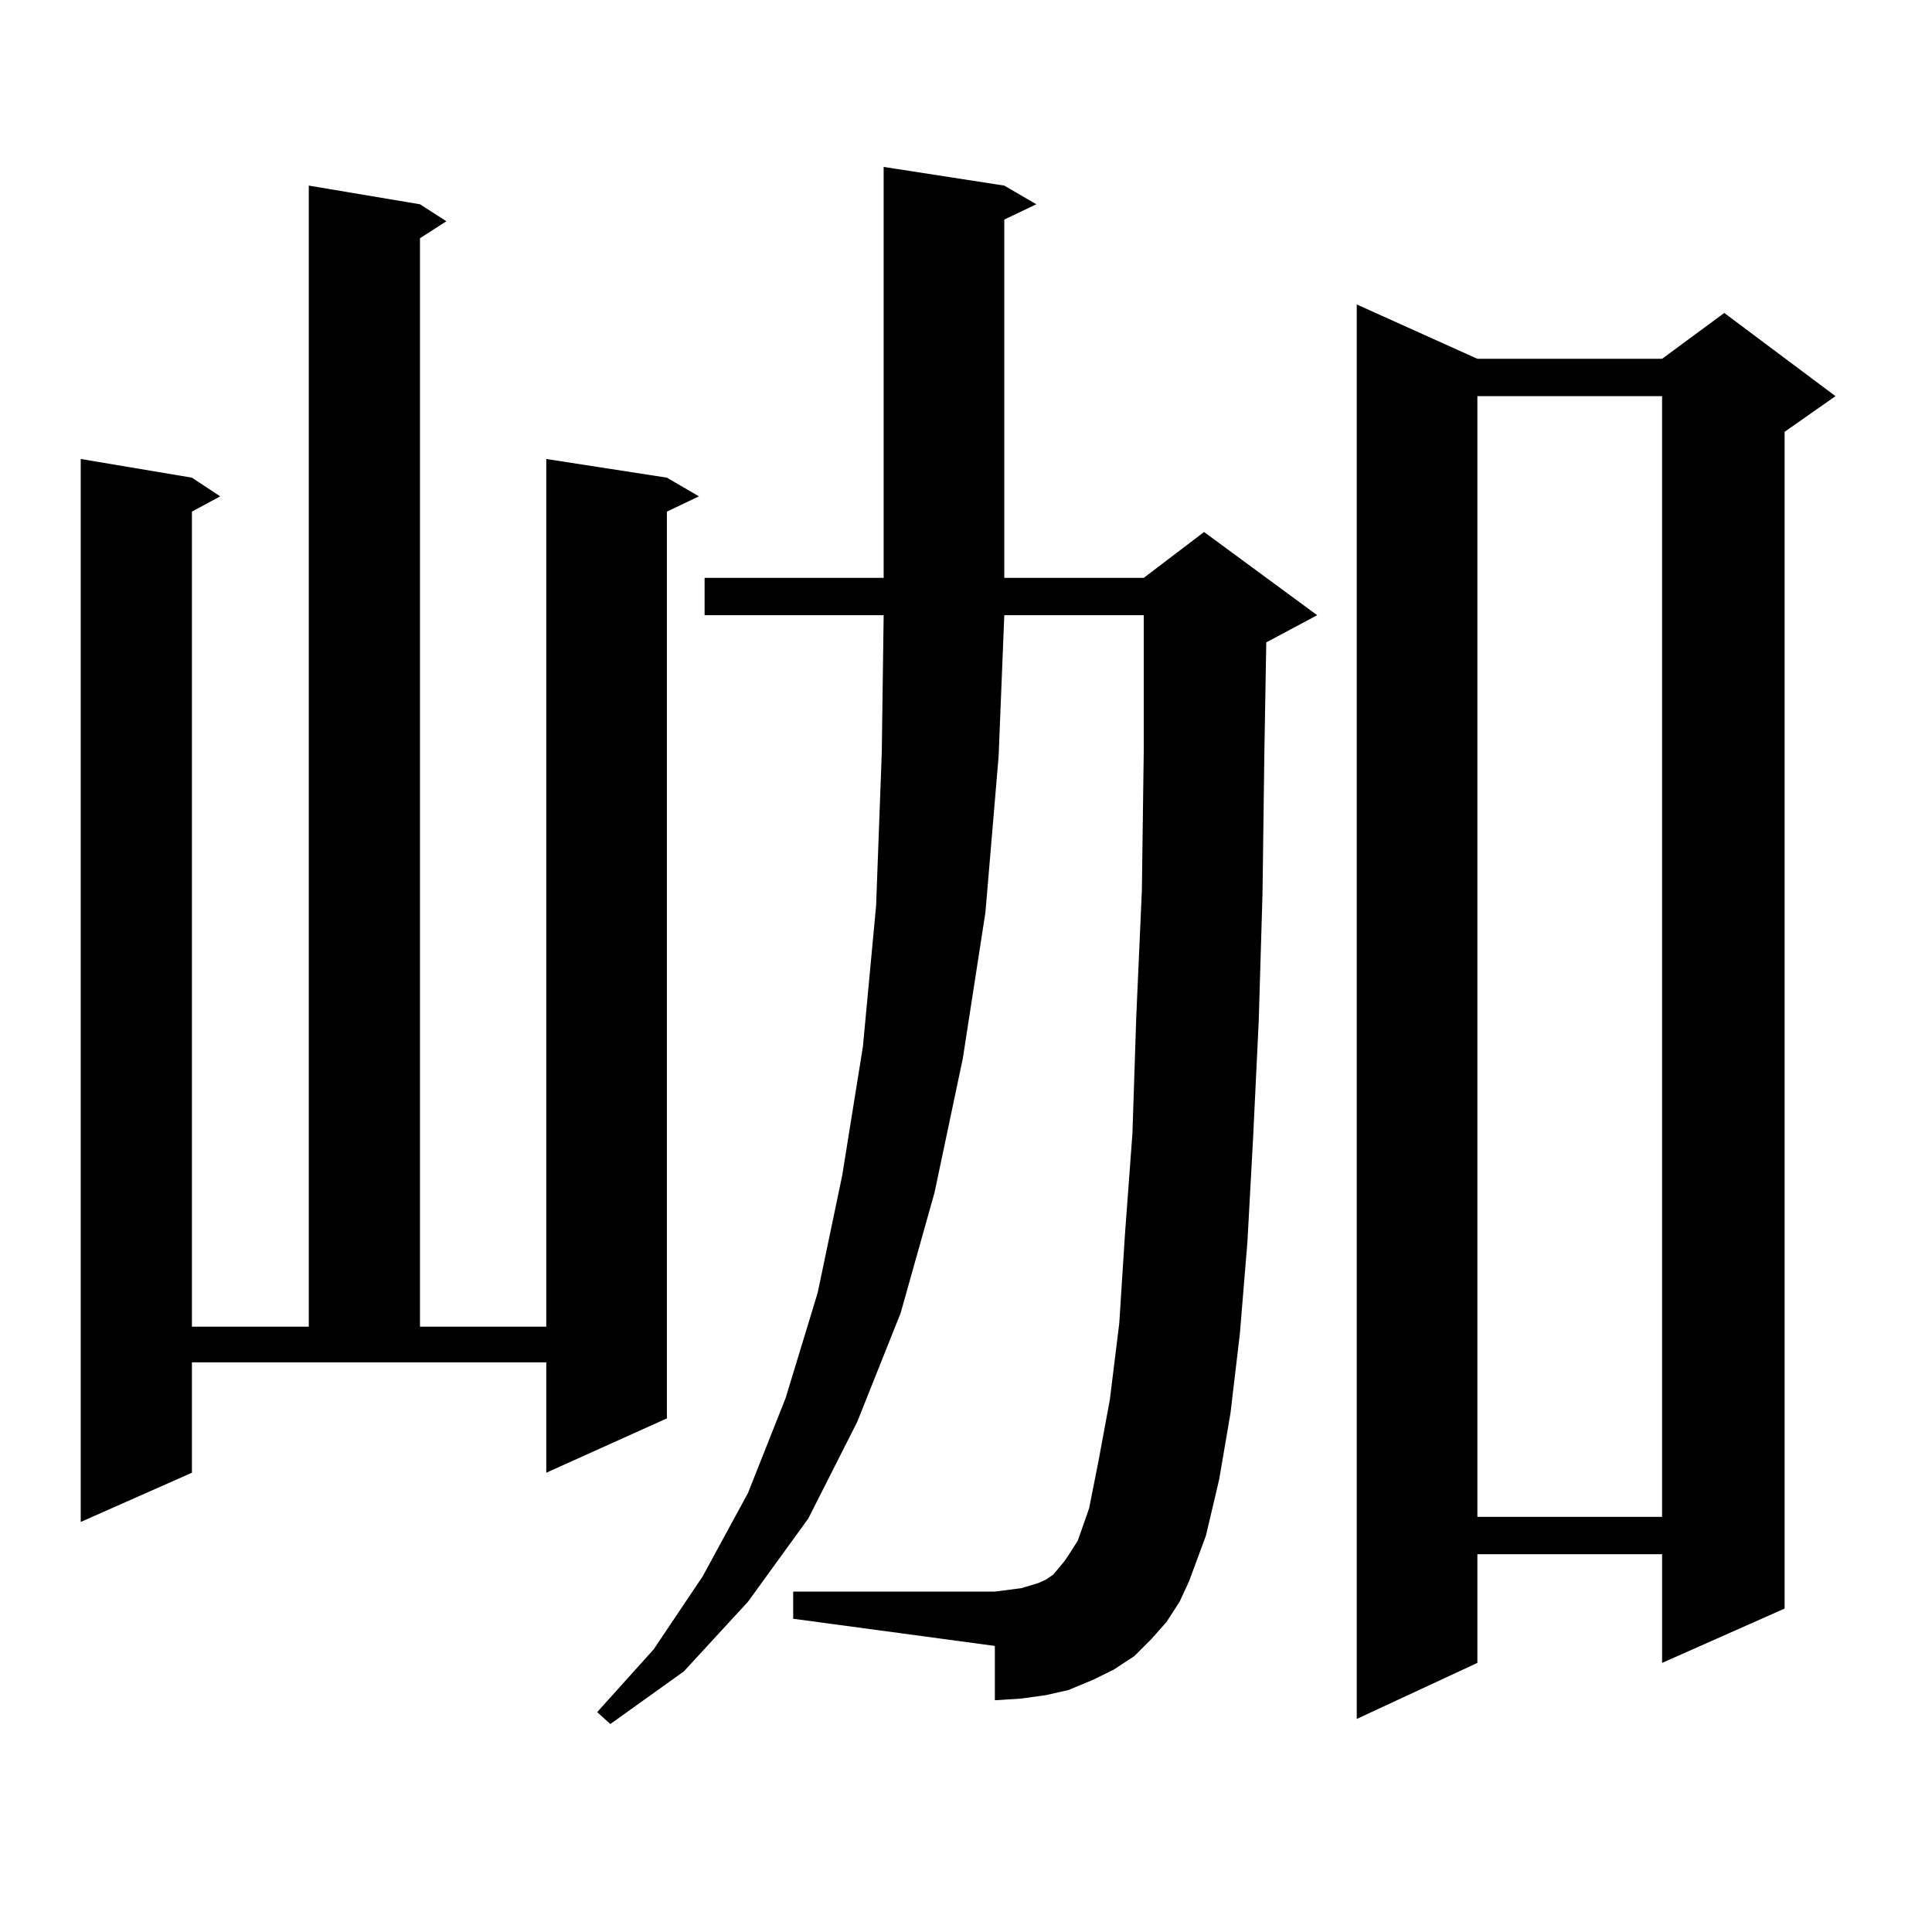 <?xml version="1.0" encoding="utf-8"?>
<!-- Generator: Adobe Illustrator 16.0.0, SVG Export Plug-In . SVG Version: 6.00 Build 0)  -->
<!DOCTYPE svg PUBLIC "-//W3C//DTD SVG 1.1//EN" "http://www.w3.org/Graphics/SVG/1.1/DTD/svg11.dtd">
<svg version="1.1" id="图层_1" xmlns="http://www.w3.org/2000/svg" xmlns:xlink="http://www.w3.org/1999/xlink" x="0px" y="0px"
	 width="1000px" height="1000px" viewBox="0 0 1000 1000" enable-background="new 0 0 1000 1000" xml:space="preserve">
<path d="M99.339,762.277l-57.56,25.488V237.57l57.56,9.668l14.634,9.668l-14.634,7.91v421.875h60.486V96.066l57.56,9.668
	l13.658,8.789l-13.658,8.789v563.379h65.364V237.57l62.438,9.668l16.585,9.668l-16.585,7.91v469.336l-62.438,28.125v-57.129H99.339
	V762.277z M603.717,839.621l-7.805,8.789l-8.78,8.789L576.4,864.23l-10.731,5.273l-12.683,5.273l-11.707,2.637l-12.683,1.758
	l-13.658,0.879v-28.125l-104.388-14.063v-14.063h104.388l6.829-0.879l6.829-0.879l8.78-2.637l3.902-1.758l3.902-2.637l2.927-3.516
	l2.927-3.516l2.927-4.395l3.902-6.152l5.854-16.699l4.878-24.609l5.854-31.641l4.878-39.551l2.927-45.703l3.902-52.734l1.951-59.766
	l2.927-65.918l0.976-72.949V318.43h-72.193l-2.927,72.949l-6.829,80.859l-11.707,75.586l-14.634,69.434l-17.561,62.402
	l-22.438,56.25l-25.365,50.098l-31.219,43.066l-33.17,36.035l-38.048,27.246l-6.829-6.152l29.268-32.52l25.365-37.793l23.414-43.066
	l19.512-49.219l16.585-54.492l12.683-60.645l10.731-66.797l6.829-72.949l2.927-79.102l0.976-71.191h-92.681v-19.336h92.681V86.398
	l62.438,9.668l16.585,9.668l-16.585,7.91v185.449h72.193l31.219-23.73l58.535,43.066l-26.341,14.063l-0.976,56.25l-0.976,73.828
	l-1.951,65.918l-2.927,60.645l-2.927,53.613l-3.902,47.461l-4.878,41.309l-5.854,34.277l-6.829,29.004l-8.78,23.73l-4.878,10.547
	L603.717,839.621z M764.688,185.715h95.607l32.194-23.73l57.56,43.066l-26.341,18.457V832.59l-63.413,28.125v-56.25h-95.607v56.25
	l-62.438,29.004V157.59L764.688,185.715z M764.688,205.051v580.078h95.607V205.051H764.688z"/>
</svg>
